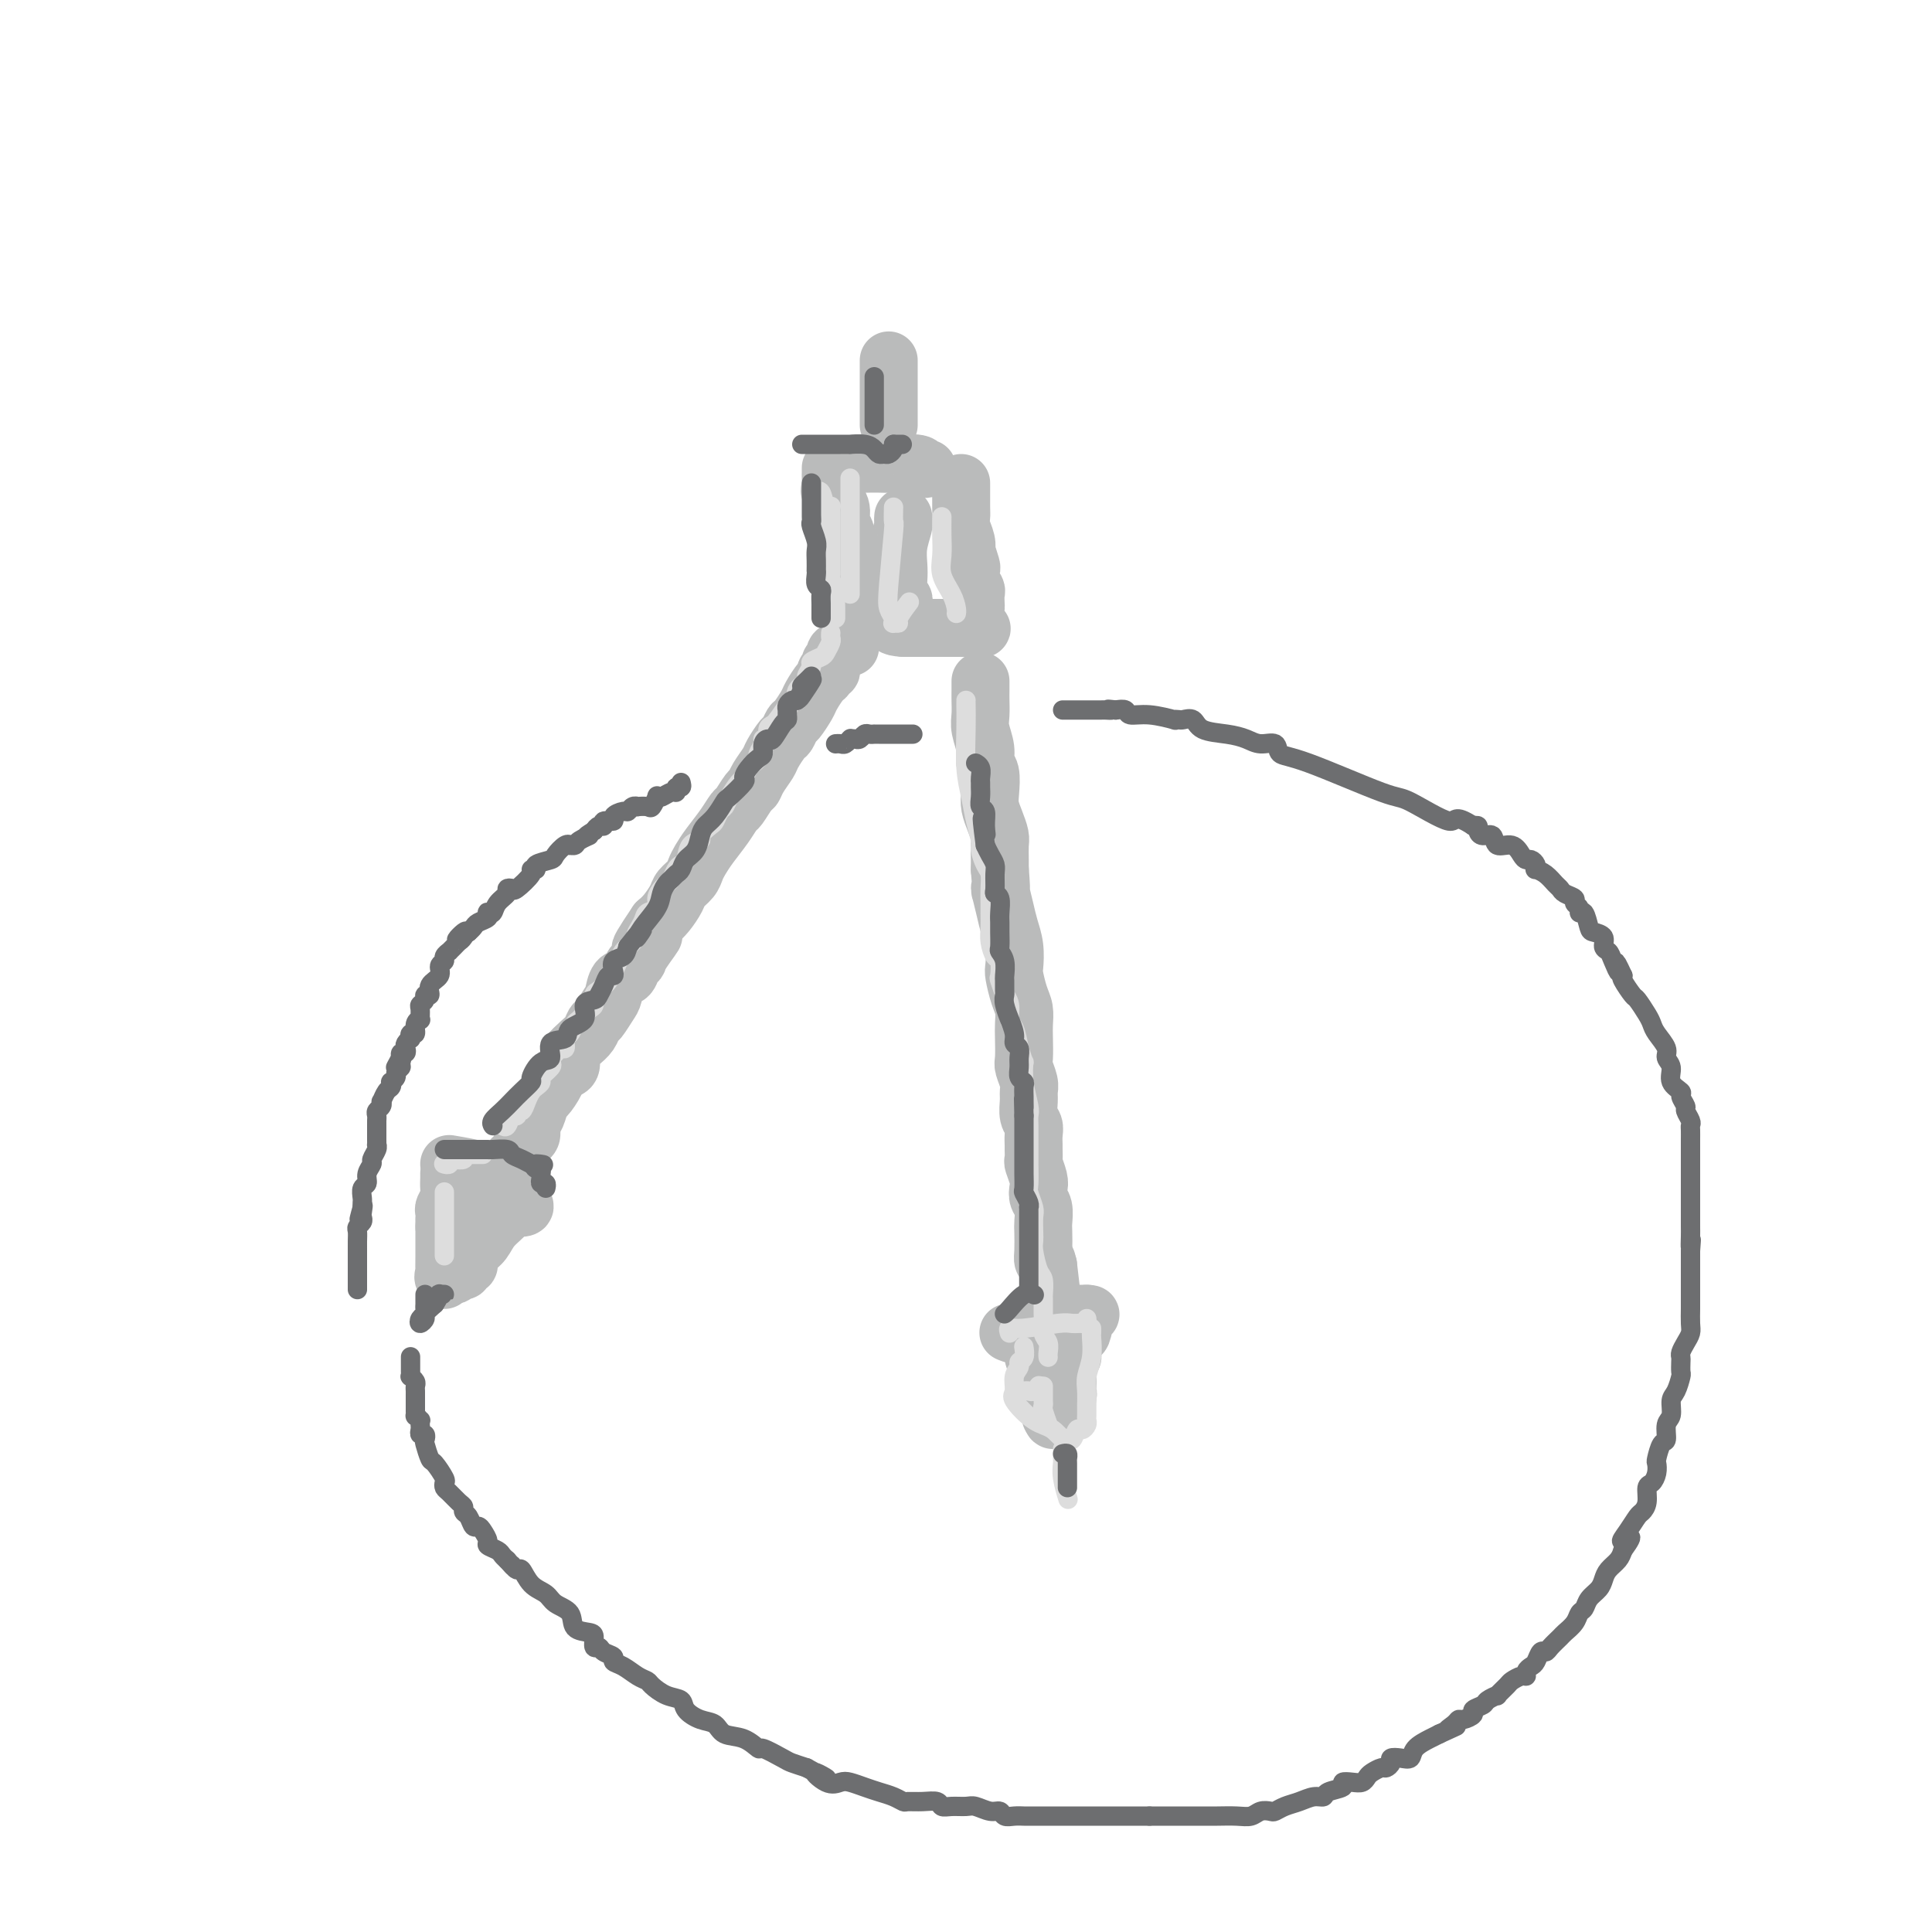 <svg viewBox='0 0 400 400' version='1.1' xmlns='http://www.w3.org/2000/svg' xmlns:xlink='http://www.w3.org/1999/xlink'><g fill='none' stroke='rgb(186,187,187)' stroke-width='12' stroke-linecap='round' stroke-linejoin='round'><path d='M172,97c-0.001,-0.098 -0.002,-0.197 0,0c0.002,0.197 0.008,0.688 0,1c-0.008,0.312 -0.031,0.443 0,1c0.031,0.557 0.117,1.538 0,2c-0.117,0.462 -0.438,0.404 0,1c0.438,0.596 1.634,1.847 2,3c0.366,1.153 -0.098,2.210 0,3c0.098,0.790 0.758,1.315 1,2c0.242,0.685 0.065,1.531 0,2c-0.065,0.469 -0.017,0.560 0,2c0.017,1.440 0.005,4.228 0,6c-0.005,1.772 -0.001,2.526 0,3c0.001,0.474 0.000,0.666 0,1c-0.000,0.334 -0.000,0.810 0,1c0.000,0.190 0.000,0.095 0,0'/><path d='M178,96c0.671,0.002 1.342,0.004 2,0c0.658,-0.004 1.304,-0.015 2,0c0.696,0.015 1.441,0.057 3,0c1.559,-0.057 3.933,-0.211 5,0c1.067,0.211 0.826,0.788 1,1c0.174,0.212 0.764,0.061 1,0c0.236,-0.061 0.118,-0.030 0,0'/><path d='M199,100c-0.001,0.531 -0.001,1.061 0,1c0.001,-0.061 0.004,-0.715 0,0c-0.004,0.715 -0.015,2.799 0,4c0.015,1.201 0.056,1.520 0,2c-0.056,0.480 -0.207,1.120 0,2c0.207,0.880 0.774,2.000 1,3c0.226,1.000 0.112,1.881 0,2c-0.112,0.119 -0.222,-0.525 0,0c0.222,0.525 0.778,2.220 1,3c0.222,0.780 0.112,0.647 0,1c-0.112,0.353 -0.226,1.193 0,2c0.226,0.807 0.792,1.581 1,2c0.208,0.419 0.059,0.484 0,1c-0.059,0.516 -0.028,1.483 0,2c0.028,0.517 0.055,0.583 0,1c-0.055,0.417 -0.190,1.183 0,2c0.190,0.817 0.706,1.683 1,2c0.294,0.317 0.366,0.085 0,0c-0.366,-0.085 -1.170,-0.023 -2,0c-0.830,0.023 -1.686,0.006 -3,0c-1.314,-0.006 -3.084,-0.002 -5,0c-1.916,0.002 -3.976,0.000 -5,0c-1.024,-0.000 -1.012,-0.000 -1,0'/><path d='M187,130c-2.884,-0.190 -2.093,-0.664 -2,-1c0.093,-0.336 -0.511,-0.533 -1,-1c-0.489,-0.467 -0.862,-1.203 -1,-2c-0.138,-0.797 -0.039,-1.656 0,-2c0.039,-0.344 0.020,-0.172 0,0'/><path d='M187,107c-0.030,0.403 -0.060,0.806 0,1c0.060,0.194 0.211,0.178 0,1c-0.211,0.822 -0.785,2.482 -1,4c-0.215,1.518 -0.072,2.894 0,4c0.072,1.106 0.072,1.943 0,3c-0.072,1.057 -0.215,2.335 0,3c0.215,0.665 0.789,0.718 1,1c0.211,0.282 0.060,0.795 0,1c-0.060,0.205 -0.030,0.103 0,0'/><path d='M184,88c0.000,-0.449 0.000,-0.898 0,-1c0.000,-0.102 0.000,0.144 0,0c0.000,-0.144 0.000,-0.677 0,-1c0.000,-0.323 0.000,-0.438 0,-1c0.000,-0.562 0.000,-1.573 0,-2c0.000,-0.427 -0.000,-0.269 0,-1c0.000,-0.731 0.000,-2.351 0,-3c0.000,-0.649 0.000,-0.329 0,-1c0.000,-0.671 0.000,-2.335 0,-3c0.000,-0.665 0.000,-0.333 0,0'/><path d='M176,134c-0.188,-0.089 -0.376,-0.179 -1,0c-0.624,0.179 -1.683,0.626 -2,1c-0.317,0.374 0.107,0.674 0,1c-0.107,0.326 -0.746,0.679 -1,1c-0.254,0.321 -0.122,0.609 0,1c0.122,0.391 0.236,0.885 0,1c-0.236,0.115 -0.822,-0.150 -1,0c-0.178,0.150 0.051,0.717 0,1c-0.051,0.283 -0.381,0.284 -1,1c-0.619,0.716 -1.528,2.146 -2,3c-0.472,0.854 -0.507,1.130 -1,2c-0.493,0.870 -1.446,2.334 -2,3c-0.554,0.666 -0.711,0.534 -1,1c-0.289,0.466 -0.711,1.532 -1,2c-0.289,0.468 -0.445,0.339 -1,1c-0.555,0.661 -1.510,2.111 -2,3c-0.490,0.889 -0.516,1.216 -1,2c-0.484,0.784 -1.424,2.026 -2,3c-0.576,0.974 -0.786,1.681 -1,2c-0.214,0.319 -0.431,0.252 -1,1c-0.569,0.748 -1.490,2.311 -2,3c-0.510,0.689 -0.609,0.502 -1,1c-0.391,0.498 -1.073,1.680 -2,3c-0.927,1.320 -2.098,2.777 -3,4c-0.902,1.223 -1.536,2.214 -2,3c-0.464,0.786 -0.757,1.369 -1,2c-0.243,0.631 -0.435,1.310 -1,2c-0.565,0.690 -1.502,1.391 -2,2c-0.498,0.609 -0.557,1.125 -1,2c-0.443,0.875 -1.269,2.107 -2,3c-0.731,0.893 -1.365,1.446 -2,2'/><path d='M136,191c-6.306,9.346 -2.070,4.210 -1,3c1.070,-1.210 -1.026,1.505 -2,3c-0.974,1.495 -0.824,1.770 -1,2c-0.176,0.230 -0.676,0.416 -1,1c-0.324,0.584 -0.472,1.565 -1,2c-0.528,0.435 -1.437,0.325 -2,1c-0.563,0.675 -0.780,2.134 -1,3c-0.220,0.866 -0.443,1.138 -1,2c-0.557,0.862 -1.449,2.315 -2,3c-0.551,0.685 -0.761,0.602 -1,1c-0.239,0.398 -0.507,1.276 -1,2c-0.493,0.724 -1.211,1.293 -2,2c-0.789,0.707 -1.649,1.553 -2,2c-0.351,0.447 -0.192,0.495 0,1c0.192,0.505 0.416,1.467 0,2c-0.416,0.533 -1.473,0.636 -2,1c-0.527,0.364 -0.523,0.989 -1,2c-0.477,1.011 -1.433,2.407 -2,3c-0.567,0.593 -0.743,0.383 -1,1c-0.257,0.617 -0.594,2.062 -1,3c-0.406,0.938 -0.882,1.368 -1,2c-0.118,0.632 0.122,1.464 0,2c-0.122,0.536 -0.606,0.775 -1,1c-0.394,0.225 -0.698,0.438 -1,1c-0.302,0.562 -0.603,1.475 -1,2c-0.397,0.525 -0.891,0.663 -1,1c-0.109,0.337 0.167,0.874 0,1c-0.167,0.126 -0.776,-0.158 -1,0c-0.224,0.158 -0.064,0.760 0,1c0.064,0.240 0.032,0.120 0,0'/><path d='M203,141c0.002,0.693 0.005,1.385 0,2c-0.005,0.615 -0.016,1.152 0,2c0.016,0.848 0.061,2.007 0,3c-0.061,0.993 -0.226,1.820 0,3c0.226,1.180 0.845,2.714 1,4c0.155,1.286 -0.152,2.325 0,3c0.152,0.675 0.762,0.986 1,2c0.238,1.014 0.102,2.732 0,4c-0.102,1.268 -0.171,2.087 0,3c0.171,0.913 0.582,1.922 1,3c0.418,1.078 0.844,2.227 1,3c0.156,0.773 0.042,1.170 0,2c-0.042,0.830 -0.012,2.094 0,3c0.012,0.906 0.006,1.453 0,2'/><path d='M207,180c0.570,6.748 -0.005,4.120 0,4c0.005,-0.120 0.589,2.270 1,4c0.411,1.730 0.649,2.802 1,4c0.351,1.198 0.816,2.522 1,4c0.184,1.478 0.088,3.109 0,4c-0.088,0.891 -0.167,1.041 0,2c0.167,0.959 0.581,2.726 1,4c0.419,1.274 0.843,2.055 1,3c0.157,0.945 0.046,2.053 0,3c-0.046,0.947 -0.026,1.735 0,3c0.026,1.265 0.060,3.009 0,4c-0.060,0.991 -0.213,1.228 0,2c0.213,0.772 0.793,2.080 1,3c0.207,0.920 0.041,1.454 0,2c-0.041,0.546 0.041,1.106 0,2c-0.041,0.894 -0.207,2.122 0,3c0.207,0.878 0.788,1.405 1,2c0.212,0.595 0.056,1.257 0,2c-0.056,0.743 -0.011,1.568 0,2c0.011,0.432 -0.011,0.472 0,1c0.011,0.528 0.054,1.545 0,2c-0.054,0.455 -0.207,0.347 0,1c0.207,0.653 0.773,2.066 1,3c0.227,0.934 0.113,1.389 0,2c-0.113,0.611 -0.226,1.378 0,2c0.226,0.622 0.792,1.098 1,2c0.208,0.902 0.059,2.231 0,3c-0.059,0.769 -0.026,0.979 0,2c0.026,1.021 0.045,2.852 0,4c-0.045,1.148 -0.156,1.614 0,2c0.156,0.386 0.578,0.693 1,1'/><path d='M217,262c1.556,12.978 0.444,4.422 0,1c-0.444,-3.422 -0.222,-1.711 0,0'/><path d='M216,272c0.778,0.000 1.556,0.000 2,0c0.444,0.000 0.553,0.000 1,0c0.447,0.000 1.230,-0.000 2,0c0.770,0.000 1.526,0.000 2,0c0.474,0.000 0.666,0.000 1,0c0.334,0.000 0.810,0.000 1,0c0.190,0.000 0.095,0.000 0,0'/><path d='M225,272c1.441,0.049 0.545,0.170 0,1c-0.545,0.830 -0.738,2.368 -1,3c-0.262,0.632 -0.592,0.358 -1,1c-0.408,0.642 -0.894,2.201 -1,3c-0.106,0.799 0.168,0.839 0,1c-0.168,0.161 -0.777,0.442 -1,1c-0.223,0.558 -0.060,1.392 0,2c0.060,0.608 0.017,0.990 0,1c-0.017,0.010 -0.009,-0.352 0,0c0.009,0.352 0.017,1.417 0,2c-0.017,0.583 -0.061,0.685 0,1c0.061,0.315 0.228,0.843 0,1c-0.228,0.157 -0.849,-0.059 -1,0c-0.151,0.059 0.170,0.391 0,1c-0.170,0.609 -0.830,1.495 -1,2c-0.170,0.505 0.150,0.630 0,1c-0.150,0.370 -0.771,0.984 -1,1c-0.229,0.016 -0.065,-0.567 0,-1c0.065,-0.433 0.033,-0.717 0,-1'/><path d='M218,292c-1.018,2.899 -0.062,0.147 0,-1c0.062,-1.147 -0.768,-0.687 -1,-1c-0.232,-0.313 0.135,-1.397 0,-2c-0.135,-0.603 -0.771,-0.725 -1,-1c-0.229,-0.275 -0.051,-0.703 0,-1c0.051,-0.297 -0.024,-0.463 0,-1c0.024,-0.537 0.147,-1.444 0,-2c-0.147,-0.556 -0.565,-0.761 -1,-1c-0.435,-0.239 -0.887,-0.513 -1,-1c-0.113,-0.487 0.113,-1.189 0,-2c-0.113,-0.811 -0.566,-1.733 -1,-2c-0.434,-0.267 -0.847,0.120 -1,0c-0.153,-0.120 -0.044,-0.749 0,-1c0.044,-0.251 0.022,-0.126 0,0'/><path d='M212,276c-1.036,-2.476 -0.625,-0.667 -1,0c-0.375,0.667 -1.536,0.190 -2,0c-0.464,-0.190 -0.232,-0.095 0,0'/><path d='M93,241c2.981,0.499 5.962,0.998 8,2c2.038,1.002 3.135,2.506 4,3c0.865,0.494 1.500,-0.022 2,0c0.500,0.022 0.865,0.583 1,1c0.135,0.417 0.038,0.691 0,1c-0.038,0.309 -0.019,0.655 0,1'/><path d='M108,249c1.886,1.441 -0.899,1.043 -2,1c-1.101,-0.043 -0.520,0.268 -1,1c-0.480,0.732 -2.023,1.885 -3,3c-0.977,1.115 -1.390,2.193 -2,3c-0.610,0.807 -1.417,1.344 -2,2c-0.583,0.656 -0.944,1.430 -1,2c-0.056,0.570 0.191,0.936 0,1c-0.191,0.064 -0.820,-0.175 -1,0c-0.180,0.175 0.088,0.764 0,1c-0.088,0.236 -0.531,0.120 -1,0c-0.469,-0.120 -0.963,-0.243 -1,0c-0.037,0.243 0.382,0.851 0,1c-0.382,0.149 -1.567,-0.162 -2,0c-0.433,0.162 -0.116,0.797 0,1c0.116,0.203 0.031,-0.026 0,-1c-0.031,-0.974 -0.008,-2.694 0,-4c0.008,-1.306 0.002,-2.198 0,-3c-0.002,-0.802 -0.001,-1.515 0,-2c0.001,-0.485 0.000,-0.743 0,-1'/><path d='M92,254c-0.004,-2.103 -0.015,-1.862 0,-2c0.015,-0.138 0.057,-0.656 0,-1c-0.057,-0.344 -0.211,-0.512 0,-1c0.211,-0.488 0.789,-1.294 1,-2c0.211,-0.706 0.057,-1.313 0,-2c-0.057,-0.687 -0.015,-1.454 0,-2c0.015,-0.546 0.004,-0.870 0,-1c-0.004,-0.130 -0.002,-0.065 0,0'/></g>
<g fill='none' stroke='rgb(221,221,221)' stroke-width='4' stroke-linecap='round' stroke-linejoin='round'><path d='M92,260c0.000,-0.470 0.000,-0.940 0,-1c0.000,-0.060 0.000,0.288 0,0c0.000,-0.288 0.000,-1.214 0,-2c0.000,-0.786 0.000,-1.433 0,-2c0.000,-0.567 0.000,-1.052 0,-2c0.000,-0.948 -0.000,-2.357 0,-3c0.000,-0.643 0.000,-0.519 0,-1c0.000,-0.481 0.000,-1.566 0,-2c0.000,-0.434 0.000,-0.217 0,0'/><path d='M92,241c-0.117,-0.030 -0.234,-0.060 0,0c0.234,0.060 0.818,0.208 1,0c0.182,-0.208 -0.039,-0.774 0,-1c0.039,-0.226 0.339,-0.113 1,0c0.661,0.113 1.682,0.226 2,0c0.318,-0.226 -0.069,-0.793 0,-1c0.069,-0.207 0.593,-0.056 1,0c0.407,0.056 0.697,0.015 1,0c0.303,-0.015 0.620,-0.004 1,0c0.380,0.004 0.823,0.001 1,0c0.177,-0.001 0.089,-0.001 0,0'/><path d='M104,233c0.341,0.236 0.683,0.471 1,0c0.317,-0.471 0.610,-1.649 1,-2c0.390,-0.351 0.878,0.123 1,0c0.122,-0.123 -0.122,-0.845 0,-1c0.122,-0.155 0.611,0.256 1,0c0.389,-0.256 0.676,-1.181 1,-2c0.324,-0.819 0.683,-1.533 1,-2c0.317,-0.467 0.593,-0.688 1,-1c0.407,-0.312 0.945,-0.713 1,-1c0.055,-0.287 -0.375,-0.458 0,-1c0.375,-0.542 1.553,-1.456 2,-2c0.447,-0.544 0.162,-0.718 0,-1c-0.162,-0.282 -0.202,-0.671 0,-1c0.202,-0.329 0.645,-0.598 1,-1c0.355,-0.402 0.620,-0.938 1,-1c0.380,-0.062 0.874,0.349 1,0c0.126,-0.349 -0.118,-1.460 0,-2c0.118,-0.540 0.596,-0.511 1,-1c0.404,-0.489 0.735,-1.497 1,-2c0.265,-0.503 0.465,-0.501 1,-1c0.535,-0.499 1.405,-1.499 2,-2c0.595,-0.501 0.915,-0.501 1,-1c0.085,-0.499 -0.065,-1.495 0,-2c0.065,-0.505 0.346,-0.519 1,-1c0.654,-0.481 1.681,-1.428 2,-2c0.319,-0.572 -0.069,-0.769 0,-1c0.069,-0.231 0.596,-0.496 1,-1c0.404,-0.504 0.686,-1.249 1,-2c0.314,-0.751 0.662,-1.510 1,-2c0.338,-0.490 0.668,-0.711 1,-1c0.332,-0.289 0.666,-0.644 1,-1'/><path d='M131,195c4.350,-6.240 1.725,-2.841 1,-2c-0.725,0.841 0.450,-0.878 1,-2c0.550,-1.122 0.476,-1.649 1,-2c0.524,-0.351 1.646,-0.527 2,-1c0.354,-0.473 -0.060,-1.244 0,-2c0.060,-0.756 0.593,-1.499 1,-2c0.407,-0.501 0.687,-0.762 1,-1c0.313,-0.238 0.660,-0.452 1,-1c0.340,-0.548 0.674,-1.428 1,-2c0.326,-0.572 0.646,-0.835 1,-1c0.354,-0.165 0.743,-0.233 1,-1c0.257,-0.767 0.384,-2.232 1,-3c0.616,-0.768 1.723,-0.840 2,-1c0.277,-0.160 -0.276,-0.410 0,-1c0.276,-0.590 1.382,-1.522 2,-2c0.618,-0.478 0.747,-0.503 1,-1c0.253,-0.497 0.631,-1.466 1,-2c0.369,-0.534 0.729,-0.633 1,-1c0.271,-0.367 0.454,-1.001 1,-2c0.546,-0.999 1.457,-2.362 2,-3c0.543,-0.638 0.719,-0.551 1,-1c0.281,-0.449 0.668,-1.433 1,-2c0.332,-0.567 0.610,-0.716 1,-1c0.390,-0.284 0.893,-0.701 1,-1c0.107,-0.299 -0.182,-0.479 0,-1c0.182,-0.521 0.836,-1.382 1,-2c0.164,-0.618 -0.163,-0.991 0,-1c0.163,-0.009 0.817,0.348 1,0c0.183,-0.348 -0.105,-1.401 0,-2c0.105,-0.599 0.601,-0.742 1,-1c0.399,-0.258 0.699,-0.629 1,-1'/><path d='M161,149c4.818,-7.029 1.863,-1.602 1,0c-0.863,1.602 0.365,-0.621 1,-2c0.635,-1.379 0.677,-1.912 1,-2c0.323,-0.088 0.928,0.271 1,0c0.072,-0.271 -0.389,-1.172 0,-2c0.389,-0.828 1.628,-1.584 2,-2c0.372,-0.416 -0.122,-0.492 0,-1c0.122,-0.508 0.859,-1.449 1,-2c0.141,-0.551 -0.316,-0.711 0,-1c0.316,-0.289 1.405,-0.708 2,-1c0.595,-0.292 0.695,-0.457 1,-1c0.305,-0.543 0.814,-1.465 1,-2c0.186,-0.535 0.050,-0.682 0,-1c-0.050,-0.318 -0.014,-0.805 0,-1c0.014,-0.195 0.007,-0.097 0,0'/><path d='M173,128c-0.002,-0.396 -0.004,-0.792 0,-1c0.004,-0.208 0.015,-0.227 0,-1c-0.015,-0.773 -0.057,-2.300 0,-3c0.057,-0.700 0.211,-0.572 0,-1c-0.211,-0.428 -0.789,-1.412 -1,-2c-0.211,-0.588 -0.057,-0.780 0,-1c0.057,-0.220 0.015,-0.467 0,-1c-0.015,-0.533 -0.004,-1.351 0,-2c0.004,-0.649 0.001,-1.129 0,-2c-0.001,-0.871 -0.001,-2.132 0,-3c0.001,-0.868 0.001,-1.344 0,-2c-0.001,-0.656 -0.003,-1.493 0,-2c0.003,-0.507 0.012,-0.683 0,-1c-0.012,-0.317 -0.045,-0.775 0,-1c0.045,-0.225 0.170,-0.218 0,0c-0.170,0.218 -0.633,0.646 -1,0c-0.367,-0.646 -0.637,-2.366 -1,-3c-0.363,-0.634 -0.818,-0.181 -1,0c-0.182,0.181 -0.091,0.091 0,0'/><path d='M176,99c0.000,0.334 0.000,0.669 0,1c0.000,0.331 0.000,0.659 0,1c0.000,0.341 0.000,0.696 0,1c0.000,0.304 0.000,0.556 0,1c0.000,0.444 0.000,1.078 0,2c0.000,0.922 0.000,2.131 0,4c0.000,1.869 0.000,4.399 0,6c0.000,1.601 -0.000,2.275 0,3c0.000,0.725 0.000,1.501 0,2c0.000,0.499 0.000,0.721 0,1c0.000,0.279 0.000,0.613 0,1c0.000,0.387 0.000,0.825 0,1c0.000,0.175 0.000,0.088 0,0'/><path d='M185,105c-0.028,1.338 -0.056,2.677 0,3c0.056,0.323 0.197,-0.369 0,2c-0.197,2.369 -0.734,7.797 -1,11c-0.266,3.203 -0.263,4.179 0,5c0.263,0.821 0.787,1.487 1,2c0.213,0.513 0.117,0.872 0,1c-0.117,0.128 -0.255,0.023 0,0c0.255,-0.023 0.903,0.035 1,0c0.097,-0.035 -0.359,-0.163 0,-1c0.359,-0.837 1.531,-2.382 2,-3c0.469,-0.618 0.234,-0.309 0,0'/><path d='M195,107c-0.014,1.332 -0.028,2.665 0,4c0.028,1.335 0.099,2.673 0,4c-0.099,1.327 -0.366,2.643 0,4c0.366,1.357 1.366,2.756 2,4c0.634,1.244 0.902,2.333 1,3c0.098,0.667 0.026,0.910 0,1c-0.026,0.090 -0.008,0.026 0,0c0.008,-0.026 0.004,-0.013 0,0'/><path d='M200,145c-0.007,0.059 -0.013,0.118 0,1c0.013,0.882 0.046,2.586 0,5c-0.046,2.414 -0.171,5.538 0,8c0.171,2.462 0.637,4.263 1,6c0.363,1.737 0.623,3.409 1,5c0.377,1.591 0.872,3.100 1,4c0.128,0.900 -0.109,1.190 0,2c0.109,0.810 0.565,2.142 1,3c0.435,0.858 0.849,1.244 1,2c0.151,0.756 0.040,1.881 0,3c-0.040,1.119 -0.008,2.230 0,3c0.008,0.770 -0.008,1.198 0,2c0.008,0.802 0.041,1.977 0,3c-0.041,1.023 -0.156,1.893 0,3c0.156,1.107 0.582,2.452 1,3c0.418,0.548 0.829,0.299 1,1c0.171,0.701 0.102,2.350 0,3c-0.102,0.650 -0.238,0.300 0,1c0.238,0.700 0.851,2.451 1,3c0.149,0.549 -0.167,-0.104 0,0c0.167,0.104 0.818,0.966 1,2c0.182,1.034 -0.105,2.240 0,3c0.105,0.760 0.601,1.074 1,2c0.399,0.926 0.699,2.463 1,4'/><path d='M211,217c1.171,3.914 1.098,2.700 1,3c-0.098,0.300 -0.223,2.113 0,4c0.223,1.887 0.792,3.847 1,5c0.208,1.153 0.056,1.500 0,2c-0.056,0.500 -0.015,1.153 0,2c0.015,0.847 0.003,1.888 0,3c-0.003,1.112 0.003,2.294 0,3c-0.003,0.706 -0.015,0.937 0,2c0.015,1.063 0.056,2.960 0,4c-0.056,1.040 -0.211,1.224 0,2c0.211,0.776 0.788,2.145 1,3c0.212,0.855 0.060,1.196 0,2c-0.060,0.804 -0.026,2.073 0,3c0.026,0.927 0.046,1.513 0,2c-0.046,0.487 -0.156,0.874 0,2c0.156,1.126 0.578,2.992 1,4c0.422,1.008 0.846,1.157 1,2c0.154,0.843 0.040,2.379 0,3c-0.040,0.621 -0.007,0.326 0,1c0.007,0.674 -0.012,2.317 0,3c0.012,0.683 0.056,0.407 0,1c-0.056,0.593 -0.211,2.054 0,3c0.211,0.946 0.789,1.378 1,2c0.211,0.622 0.057,1.435 0,2c-0.057,0.565 -0.015,0.883 0,1c0.015,0.117 0.004,0.033 0,0c-0.004,-0.033 -0.002,-0.017 0,0'/><path d='M209,276c-0.148,-0.453 -0.296,-0.906 0,-1c0.296,-0.094 1.036,0.172 3,0c1.964,-0.172 5.153,-0.782 7,-1c1.847,-0.218 2.351,-0.045 3,0c0.649,0.045 1.442,-0.040 2,0c0.558,0.040 0.881,0.203 1,0c0.119,-0.203 0.034,-0.772 0,-1c-0.034,-0.228 -0.017,-0.114 0,0'/><path d='M226,275c0.008,0.403 0.016,0.807 0,1c-0.016,0.193 -0.057,0.177 0,1c0.057,0.823 0.211,2.486 0,4c-0.211,1.514 -0.789,2.878 -1,4c-0.211,1.122 -0.056,2.002 0,3c0.056,0.998 0.012,2.114 0,3c-0.012,0.886 0.008,1.542 0,2c-0.008,0.458 -0.043,0.719 0,1c0.043,0.281 0.166,0.583 0,1c-0.166,0.417 -0.619,0.949 -1,1c-0.381,0.051 -0.690,-0.378 -1,0c-0.310,0.378 -0.622,1.563 -1,2c-0.378,0.437 -0.822,0.125 -1,0c-0.178,-0.125 -0.089,-0.062 0,0'/><path d='M221,298c-1.121,0.228 -1.923,-1.202 -3,-2c-1.077,-0.798 -2.428,-0.963 -4,-2c-1.572,-1.037 -3.364,-2.947 -4,-4c-0.636,-1.053 -0.114,-1.251 0,-2c0.114,-0.749 -0.180,-2.051 0,-3c0.180,-0.949 0.833,-1.547 1,-2c0.167,-0.453 -0.151,-0.761 0,-1c0.151,-0.239 0.771,-0.411 1,-1c0.229,-0.589 0.065,-1.597 0,-2c-0.065,-0.403 -0.033,-0.202 0,0'/><path d='M212,288c0.339,-0.030 0.679,-0.060 1,0c0.321,0.060 0.625,0.208 1,0c0.375,-0.208 0.821,-0.774 1,-1c0.179,-0.226 0.089,-0.113 0,0'/><path d='M216,287c-0.001,0.332 -0.001,0.664 0,1c0.001,0.336 0.004,0.675 0,1c-0.004,0.325 -0.015,0.634 0,1c0.015,0.366 0.056,0.789 0,1c-0.056,0.211 -0.207,0.211 0,1c0.207,0.789 0.774,2.368 1,3c0.226,0.632 0.113,0.316 0,0'/><path d='M220,300c-0.008,0.791 -0.016,1.582 0,2c0.016,0.418 0.056,0.463 0,1c-0.056,0.537 -0.207,1.568 0,3c0.207,1.432 0.774,3.266 1,4c0.226,0.734 0.113,0.367 0,0'/></g>
<g fill='none' stroke='rgb(109,110,112)' stroke-width='4' stroke-linecap='round' stroke-linejoin='round'><path d='M220,301c0.423,-0.106 0.845,-0.211 1,0c0.155,0.211 0.041,0.740 0,1c-0.041,0.260 -0.011,0.252 0,1c0.011,0.748 0.003,2.252 0,3c-0.003,0.748 -0.001,0.740 0,1c0.001,0.260 0.000,0.789 0,1c-0.000,0.211 -0.000,0.106 0,0'/><path d='M208,272c-0.038,0.022 -0.077,0.045 0,0c0.077,-0.045 0.268,-0.156 1,-1c0.732,-0.844 2.005,-2.419 3,-3c0.995,-0.581 1.713,-0.166 2,0c0.287,0.166 0.144,0.083 0,0'/><path d='M213,267c0.000,-0.203 0.000,-0.407 0,-1c-0.000,-0.593 -0.000,-1.576 0,-2c0.000,-0.424 0.000,-0.290 0,-1c-0.000,-0.710 -0.000,-2.264 0,-3c0.000,-0.736 0.000,-0.653 0,-1c-0.000,-0.347 -0.000,-1.125 0,-2c0.000,-0.875 0.000,-1.846 0,-2c-0.000,-0.154 -0.000,0.509 0,0c0.000,-0.509 0.001,-2.191 0,-3c-0.001,-0.809 -0.004,-0.746 0,-1c0.004,-0.254 0.015,-0.826 0,-1c-0.015,-0.174 -0.057,0.049 0,0c0.057,-0.049 0.211,-0.370 0,-1c-0.211,-0.630 -0.789,-1.568 -1,-2c-0.211,-0.432 -0.057,-0.357 0,-1c0.057,-0.643 0.015,-2.005 0,-3c-0.015,-0.995 -0.004,-1.624 0,-2c0.004,-0.376 0.001,-0.500 0,-1c-0.001,-0.500 -0.000,-1.377 0,-2c0.000,-0.623 0.000,-0.993 0,-1c-0.000,-0.007 -0.000,0.349 0,0c0.000,-0.349 0.000,-1.403 0,-2c-0.000,-0.597 -0.000,-0.737 0,-1c0.000,-0.263 0.000,-0.648 0,-1c-0.000,-0.352 -0.000,-0.672 0,-1c0.000,-0.328 0.000,-0.664 0,-1'/><path d='M212,231c-0.154,-5.970 -0.040,-2.895 0,-2c0.040,0.895 0.007,-0.389 0,-1c-0.007,-0.611 0.012,-0.548 0,-1c-0.012,-0.452 -0.056,-1.419 0,-2c0.056,-0.581 0.212,-0.775 0,-1c-0.212,-0.225 -0.793,-0.480 -1,-1c-0.207,-0.520 -0.040,-1.307 0,-2c0.040,-0.693 -0.046,-1.294 0,-2c0.046,-0.706 0.224,-1.517 0,-2c-0.224,-0.483 -0.848,-0.636 -1,-1c-0.152,-0.364 0.170,-0.938 0,-2c-0.170,-1.062 -0.830,-2.612 -1,-3c-0.170,-0.388 0.151,0.386 0,0c-0.151,-0.386 -0.773,-1.933 -1,-3c-0.227,-1.067 -0.060,-1.654 0,-2c0.060,-0.346 0.012,-0.450 0,-1c-0.012,-0.550 0.011,-1.546 0,-2c-0.011,-0.454 -0.055,-0.366 0,-1c0.055,-0.634 0.211,-1.990 0,-3c-0.211,-1.010 -0.789,-1.673 -1,-2c-0.211,-0.327 -0.056,-0.319 0,-1c0.056,-0.681 0.011,-2.053 0,-3c-0.011,-0.947 0.011,-1.470 0,-2c-0.011,-0.530 -0.056,-1.066 0,-2c0.056,-0.934 0.212,-2.267 0,-3c-0.212,-0.733 -0.792,-0.868 -1,-1c-0.208,-0.132 -0.045,-0.262 0,-1c0.045,-0.738 -0.029,-2.084 0,-3c0.029,-0.916 0.162,-1.400 0,-2c-0.162,-0.600 -0.618,-1.314 -1,-2c-0.382,-0.686 -0.691,-1.343 -1,-2'/><path d='M204,175c-1.233,-9.328 -0.316,-4.649 0,-3c0.316,1.649 0.032,0.267 0,-1c-0.032,-1.267 0.188,-2.420 0,-3c-0.188,-0.580 -0.783,-0.588 -1,-1c-0.217,-0.412 -0.057,-1.227 0,-2c0.057,-0.773 0.012,-1.503 0,-2c-0.012,-0.497 0.011,-0.760 0,-1c-0.011,-0.240 -0.054,-0.456 0,-1c0.054,-0.544 0.207,-1.416 0,-2c-0.207,-0.584 -0.773,-0.881 -1,-1c-0.227,-0.119 -0.113,-0.059 0,0'/><path d='M102,233c0.048,0.066 0.095,0.131 0,0c-0.095,-0.131 -0.333,-0.459 0,-1c0.333,-0.541 1.237,-1.294 2,-2c0.763,-0.706 1.387,-1.363 2,-2c0.613,-0.637 1.216,-1.254 2,-2c0.784,-0.746 1.748,-1.622 2,-2c0.252,-0.378 -0.209,-0.257 0,-1c0.209,-0.743 1.086,-2.349 2,-3c0.914,-0.651 1.864,-0.347 2,-1c0.136,-0.653 -0.544,-2.262 0,-3c0.544,-0.738 2.310,-0.603 3,-1c0.690,-0.397 0.303,-1.324 1,-2c0.697,-0.676 2.477,-1.101 3,-2c0.523,-0.899 -0.211,-2.273 0,-3c0.211,-0.727 1.367,-0.807 2,-1c0.633,-0.193 0.745,-0.498 1,-1c0.255,-0.502 0.655,-1.199 1,-2c0.345,-0.801 0.635,-1.705 1,-2c0.365,-0.295 0.805,0.020 1,0c0.195,-0.020 0.145,-0.377 0,-1c-0.145,-0.623 -0.385,-1.514 0,-2c0.385,-0.486 1.396,-0.567 2,-1c0.604,-0.433 0.802,-1.216 1,-2'/><path d='M130,196c4.769,-6.110 2.692,-2.884 2,-2c-0.692,0.884 -0.000,-0.575 1,-2c1.000,-1.425 2.309,-2.816 3,-4c0.691,-1.184 0.763,-2.162 1,-3c0.237,-0.838 0.640,-1.537 1,-2c0.360,-0.463 0.678,-0.689 1,-1c0.322,-0.311 0.650,-0.706 1,-1c0.350,-0.294 0.723,-0.488 1,-1c0.277,-0.512 0.458,-1.343 1,-2c0.542,-0.657 1.445,-1.140 2,-2c0.555,-0.860 0.762,-2.098 1,-3c0.238,-0.902 0.506,-1.468 1,-2c0.494,-0.532 1.214,-1.031 2,-2c0.786,-0.969 1.638,-2.409 2,-3c0.362,-0.591 0.233,-0.333 1,-1c0.767,-0.667 2.430,-2.258 3,-3c0.570,-0.742 0.047,-0.636 0,-1c-0.047,-0.364 0.383,-1.198 1,-2c0.617,-0.802 1.421,-1.571 2,-2c0.579,-0.429 0.932,-0.518 1,-1c0.068,-0.482 -0.150,-1.358 0,-2c0.150,-0.642 0.667,-1.051 1,-1c0.333,0.051 0.482,0.561 1,0c0.518,-0.561 1.406,-2.191 2,-3c0.594,-0.809 0.894,-0.795 1,-1c0.106,-0.205 0.018,-0.629 0,-1c-0.018,-0.371 0.034,-0.688 0,-1c-0.034,-0.312 -0.153,-0.620 0,-1c0.153,-0.380 0.580,-0.833 1,-1c0.420,-0.167 0.834,-0.048 1,0c0.166,0.048 0.083,0.024 0,0'/><path d='M165,145c5.638,-8.069 2.232,-2.740 1,-1c-1.232,1.740 -0.292,-0.108 0,-1c0.292,-0.892 -0.066,-0.827 0,-1c0.066,-0.173 0.556,-0.585 1,-1c0.444,-0.415 0.841,-0.833 1,-1c0.159,-0.167 0.079,-0.084 0,0'/><path d='M170,128c-0.000,-0.449 -0.000,-0.897 0,-1c0.000,-0.103 0.001,0.141 0,0c-0.001,-0.141 -0.004,-0.667 0,-1c0.004,-0.333 0.015,-0.474 0,-1c-0.015,-0.526 -0.057,-1.437 0,-2c0.057,-0.563 0.211,-0.776 0,-1c-0.211,-0.224 -0.789,-0.458 -1,-1c-0.211,-0.542 -0.057,-1.391 0,-2c0.057,-0.609 0.016,-0.977 0,-1c-0.016,-0.023 -0.008,0.299 0,0c0.008,-0.299 0.016,-1.218 0,-2c-0.016,-0.782 -0.057,-1.427 0,-2c0.057,-0.573 0.211,-1.074 0,-2c-0.211,-0.926 -0.789,-2.275 -1,-3c-0.211,-0.725 -0.057,-0.824 0,-1c0.057,-0.176 0.015,-0.428 0,-1c-0.015,-0.572 -0.004,-1.464 0,-2c0.004,-0.536 0.001,-0.717 0,-1c-0.001,-0.283 -0.000,-0.668 0,-1c0.000,-0.332 0.000,-0.611 0,-1c-0.000,-0.389 -0.000,-0.888 0,-1c0.000,-0.112 0.000,0.162 0,0c-0.000,-0.162 -0.000,-0.761 0,-1c0.000,-0.239 0.000,-0.120 0,0'/><path d='M166,92c0.392,0.000 0.784,0.000 1,0c0.216,-0.000 0.257,-0.000 1,0c0.743,0.000 2.186,0.000 3,0c0.814,-0.000 0.997,-0.000 1,0c0.003,0.000 -0.173,0.000 0,0c0.173,-0.000 0.697,-0.001 1,0c0.303,0.001 0.385,0.003 1,0c0.615,-0.003 1.761,-0.011 2,0c0.239,0.011 -0.430,0.041 0,0c0.430,-0.041 1.960,-0.154 3,0c1.040,0.154 1.589,0.574 2,1c0.411,0.426 0.685,0.857 1,1c0.315,0.143 0.672,-0.003 1,0c0.328,0.003 0.627,0.155 1,0c0.373,-0.155 0.821,-0.616 1,-1c0.179,-0.384 0.090,-0.692 0,-1'/><path d='M185,92c3.167,0.000 1.583,0.000 0,0'/><path d='M181,88c0.000,-0.364 0.000,-0.727 0,-1c0.000,-0.273 0.000,-0.454 0,-1c0.000,-0.546 0.000,-1.455 0,-2c-0.000,-0.545 0.000,-0.724 0,-1c0.000,-0.276 0.000,-0.647 0,-1c0.000,-0.353 0.000,-0.687 0,-1c0.000,-0.313 0.000,-0.606 0,-1c0.000,-0.394 -0.000,-0.889 0,-1c0.000,-0.111 0.000,0.162 0,0c0.000,-0.162 -0.000,-0.761 0,-1c0.000,-0.239 0.000,-0.120 0,0'/><path d='M88,268c-0.002,0.333 -0.004,0.666 0,1c0.004,0.334 0.014,0.668 0,1c-0.014,0.332 -0.052,0.660 0,1c0.052,0.340 0.195,0.691 0,1c-0.195,0.309 -0.726,0.574 -1,1c-0.274,0.426 -0.290,1.011 0,1c0.290,-0.011 0.886,-0.618 1,-1c0.114,-0.382 -0.253,-0.538 0,-1c0.253,-0.462 1.127,-1.231 2,-2'/><path d='M90,270c0.711,-1.072 0.989,-1.751 1,-2c0.011,-0.249 -0.244,-0.067 0,0c0.244,0.067 0.989,0.018 1,0c0.011,-0.018 -0.711,-0.005 -1,0c-0.289,0.005 -0.144,0.003 0,0'/><path d='M85,281c0.000,-0.089 0.000,-0.177 0,0c-0.000,0.177 -0.001,0.621 0,1c0.001,0.379 0.004,0.693 0,1c-0.004,0.307 -0.015,0.607 0,1c0.015,0.393 0.057,0.879 0,1c-0.057,0.121 -0.211,-0.122 0,0c0.211,0.122 0.789,0.609 1,1c0.211,0.391 0.057,0.685 0,1c-0.057,0.315 -0.015,0.651 0,1c0.015,0.349 0.004,0.709 0,1c-0.004,0.291 -0.001,0.512 0,1c0.001,0.488 0.001,1.244 0,2'/><path d='M86,292c0.094,1.864 -0.171,1.024 0,1c0.171,-0.024 0.777,0.768 1,1c0.223,0.232 0.064,-0.097 0,0c-0.064,0.097 -0.031,0.618 0,1c0.031,0.382 0.060,0.625 0,1c-0.060,0.375 -0.209,0.882 0,1c0.209,0.118 0.776,-0.153 1,0c0.224,0.153 0.106,0.731 0,1c-0.106,0.269 -0.200,0.229 0,1c0.200,0.771 0.694,2.353 1,3c0.306,0.647 0.424,0.357 1,1c0.576,0.643 1.611,2.217 2,3c0.389,0.783 0.133,0.773 0,1c-0.133,0.227 -0.141,0.691 0,1c0.141,0.309 0.433,0.463 1,1c0.567,0.537 1.409,1.458 2,2c0.591,0.542 0.932,0.705 1,1c0.068,0.295 -0.137,0.722 0,1c0.137,0.278 0.615,0.407 1,1c0.385,0.593 0.676,1.650 1,2c0.324,0.350 0.682,-0.008 1,0c0.318,0.008 0.596,0.383 1,1c0.404,0.617 0.934,1.475 1,2c0.066,0.525 -0.333,0.718 0,1c0.333,0.282 1.397,0.653 2,1c0.603,0.347 0.744,0.671 1,1c0.256,0.329 0.628,0.665 1,1'/><path d='M105,323c2.033,2.320 1.115,1.121 1,1c-0.115,-0.121 0.573,0.835 1,1c0.427,0.165 0.595,-0.463 1,0c0.405,0.463 1.048,2.015 2,3c0.952,0.985 2.213,1.402 3,2c0.787,0.598 1.101,1.377 2,2c0.899,0.623 2.384,1.089 3,2c0.616,0.911 0.365,2.268 1,3c0.635,0.732 2.158,0.840 3,1c0.842,0.160 1.004,0.371 1,1c-0.004,0.629 -0.174,1.674 0,2c0.174,0.326 0.693,-0.068 1,0c0.307,0.068 0.403,0.599 1,1c0.597,0.401 1.694,0.671 2,1c0.306,0.329 -0.179,0.717 0,1c0.179,0.283 1.023,0.461 2,1c0.977,0.539 2.087,1.439 3,2c0.913,0.561 1.630,0.783 2,1c0.370,0.217 0.395,0.429 1,1c0.605,0.571 1.790,1.500 3,2c1.210,0.500 2.444,0.572 3,1c0.556,0.428 0.434,1.213 1,2c0.566,0.787 1.819,1.578 3,2c1.181,0.422 2.288,0.475 3,1c0.712,0.525 1.027,1.520 2,2c0.973,0.480 2.602,0.443 4,1c1.398,0.557 2.565,1.707 3,2c0.435,0.293 0.137,-0.272 1,0c0.863,0.272 2.886,1.381 4,2c1.114,0.619 1.318,0.748 2,1c0.682,0.252 1.841,0.626 3,1'/><path d='M167,366c7.181,3.974 3.134,1.407 2,1c-1.134,-0.407 0.643,1.344 2,2c1.357,0.656 2.292,0.217 3,0c0.708,-0.217 1.188,-0.212 2,0c0.812,0.212 1.956,0.631 3,1c1.044,0.369 1.987,0.688 3,1c1.013,0.312 2.096,0.619 3,1c0.904,0.381 1.628,0.838 2,1c0.372,0.162 0.392,0.029 1,0c0.608,-0.029 1.805,0.045 3,0c1.195,-0.045 2.388,-0.209 3,0c0.612,0.209 0.643,0.792 1,1c0.357,0.208 1.041,0.041 2,0c0.959,-0.041 2.193,0.045 3,0c0.807,-0.045 1.189,-0.222 2,0c0.811,0.222 2.053,0.844 3,1c0.947,0.156 1.600,-0.154 2,0c0.400,0.154 0.547,0.773 1,1c0.453,0.227 1.214,0.061 2,0c0.786,-0.061 1.599,-0.016 2,0c0.401,0.016 0.390,0.004 1,0c0.610,-0.004 1.840,-0.001 3,0c1.160,0.001 2.250,0.000 3,0c0.750,-0.000 1.158,-0.000 2,0c0.842,0.000 2.116,0.000 3,0c0.884,-0.000 1.377,-0.000 2,0c0.623,0.000 1.377,0.000 2,0c0.623,-0.000 1.115,-0.000 2,0c0.885,0.000 2.161,0.000 3,0c0.839,-0.000 1.240,-0.000 2,0c0.760,0.000 1.880,0.000 3,0'/><path d='M238,376c5.237,0.000 3.331,0.000 3,0c-0.331,-0.000 0.915,-0.000 2,0c1.085,0.000 2.010,0.001 3,0c0.990,-0.001 2.047,-0.004 3,0c0.953,0.004 1.803,0.015 3,0c1.197,-0.015 2.740,-0.056 4,0c1.260,0.056 2.238,0.208 3,0c0.762,-0.208 1.309,-0.776 2,-1c0.691,-0.224 1.525,-0.102 2,0c0.475,0.102 0.590,0.186 1,0c0.410,-0.186 1.116,-0.641 2,-1c0.884,-0.359 1.947,-0.621 3,-1c1.053,-0.379 2.095,-0.876 3,-1c0.905,-0.124 1.674,0.124 2,0c0.326,-0.124 0.209,-0.621 1,-1c0.791,-0.379 2.488,-0.641 3,-1c0.512,-0.359 -0.162,-0.817 0,-1c0.162,-0.183 1.161,-0.091 2,0c0.839,0.091 1.520,0.183 2,0c0.480,-0.183 0.760,-0.640 1,-1c0.240,-0.360 0.441,-0.622 1,-1c0.559,-0.378 1.476,-0.872 2,-1c0.524,-0.128 0.655,0.111 1,0c0.345,-0.111 0.903,-0.571 1,-1c0.097,-0.429 -0.266,-0.825 0,-1c0.266,-0.175 1.160,-0.127 2,0c0.840,0.127 1.627,0.333 2,0c0.373,-0.333 0.331,-1.205 1,-2c0.669,-0.795 2.048,-1.513 3,-2c0.952,-0.487 1.476,-0.744 2,-1'/><path d='M298,359c5.821,-2.658 2.874,-1.304 2,-1c-0.874,0.304 0.324,-0.443 1,-1c0.676,-0.557 0.829,-0.923 1,-1c0.171,-0.077 0.359,0.134 1,0c0.641,-0.134 1.735,-0.615 2,-1c0.265,-0.385 -0.299,-0.676 0,-1c0.299,-0.324 1.460,-0.682 2,-1c0.540,-0.318 0.458,-0.596 1,-1c0.542,-0.404 1.707,-0.935 2,-1c0.293,-0.065 -0.285,0.337 0,0c0.285,-0.337 1.435,-1.414 2,-2c0.565,-0.586 0.547,-0.682 1,-1c0.453,-0.318 1.378,-0.857 2,-1c0.622,-0.143 0.940,0.112 1,0c0.060,-0.112 -0.138,-0.590 0,-1c0.138,-0.410 0.613,-0.753 1,-1c0.387,-0.247 0.685,-0.399 1,-1c0.315,-0.601 0.647,-1.652 1,-2c0.353,-0.348 0.728,0.006 1,0c0.272,-0.006 0.440,-0.373 1,-1c0.560,-0.627 1.512,-1.515 2,-2c0.488,-0.485 0.511,-0.567 1,-1c0.489,-0.433 1.444,-1.218 2,-2c0.556,-0.782 0.712,-1.560 1,-2c0.288,-0.440 0.706,-0.540 1,-1c0.294,-0.460 0.464,-1.278 1,-2c0.536,-0.722 1.439,-1.348 2,-2c0.561,-0.652 0.779,-1.329 1,-2c0.221,-0.671 0.444,-1.334 1,-2c0.556,-0.666 1.445,-1.333 2,-2c0.555,-0.667 0.778,-1.333 1,-2'/><path d='M336,321c3.217,-4.400 0.761,-2.399 0,-2c-0.761,0.399 0.174,-0.804 1,-2c0.826,-1.196 1.545,-2.386 2,-3c0.455,-0.614 0.648,-0.654 1,-1c0.352,-0.346 0.865,-1.000 1,-2c0.135,-1.000 -0.108,-2.346 0,-3c0.108,-0.654 0.568,-0.617 1,-1c0.432,-0.383 0.838,-1.186 1,-2c0.162,-0.814 0.081,-1.640 0,-2c-0.081,-0.360 -0.161,-0.255 0,-1c0.161,-0.745 0.564,-2.339 1,-3c0.436,-0.661 0.904,-0.388 1,-1c0.096,-0.612 -0.181,-2.108 0,-3c0.181,-0.892 0.819,-1.179 1,-2c0.181,-0.821 -0.095,-2.174 0,-3c0.095,-0.826 0.562,-1.125 1,-2c0.438,-0.875 0.849,-2.328 1,-3c0.151,-0.672 0.043,-0.564 0,-1c-0.043,-0.436 -0.022,-1.415 0,-2c0.022,-0.585 0.044,-0.775 0,-1c-0.044,-0.225 -0.155,-0.486 0,-1c0.155,-0.514 0.578,-1.279 1,-2c0.422,-0.721 0.845,-1.396 1,-2c0.155,-0.604 0.041,-1.138 0,-2c-0.041,-0.862 -0.011,-2.051 0,-3c0.011,-0.949 0.003,-1.658 0,-2c-0.003,-0.342 -0.001,-0.318 0,-1c0.001,-0.682 0.000,-2.069 0,-3c-0.000,-0.931 -0.000,-1.404 0,-2c0.000,-0.596 0.000,-1.313 0,-2c-0.000,-0.687 -0.000,-1.343 0,-2'/><path d='M350,259c0.309,-4.153 0.083,-1.535 0,-1c-0.083,0.535 -0.022,-1.012 0,-2c0.022,-0.988 0.006,-1.417 0,-2c-0.006,-0.583 -0.002,-1.320 0,-2c0.002,-0.680 0.000,-1.303 0,-2c-0.000,-0.697 -0.000,-1.469 0,-2c0.000,-0.531 0.000,-0.823 0,-1c-0.000,-0.177 -0.000,-0.239 0,-1c0.000,-0.761 -0.000,-2.220 0,-3c0.000,-0.780 0.000,-0.881 0,-1c-0.000,-0.119 -0.000,-0.256 0,-1c0.000,-0.744 0.001,-2.096 0,-3c-0.001,-0.904 -0.004,-1.359 0,-2c0.004,-0.641 0.016,-1.466 0,-2c-0.016,-0.534 -0.061,-0.777 0,-1c0.061,-0.223 0.229,-0.426 0,-1c-0.229,-0.574 -0.854,-1.518 -1,-2c-0.146,-0.482 0.186,-0.503 0,-1c-0.186,-0.497 -0.891,-1.470 -1,-2c-0.109,-0.530 0.379,-0.616 0,-1c-0.379,-0.384 -1.625,-1.065 -2,-2c-0.375,-0.935 0.121,-2.124 0,-3c-0.121,-0.876 -0.857,-1.441 -1,-2c-0.143,-0.559 0.309,-1.114 0,-2c-0.309,-0.886 -1.377,-2.105 -2,-3c-0.623,-0.895 -0.801,-1.466 -1,-2c-0.199,-0.534 -0.418,-1.033 -1,-2c-0.582,-0.967 -1.527,-2.404 -2,-3c-0.473,-0.596 -0.473,-0.353 -1,-1c-0.527,-0.647 -1.579,-2.185 -2,-3c-0.421,-0.815 -0.210,-0.908 0,-1'/><path d='M336,202c-2.343,-5.086 -1.200,-1.800 -1,-1c0.200,0.800 -0.541,-0.885 -1,-2c-0.459,-1.115 -0.634,-1.658 -1,-2c-0.366,-0.342 -0.924,-0.481 -1,-1c-0.076,-0.519 0.329,-1.416 0,-2c-0.329,-0.584 -1.394,-0.853 -2,-1c-0.606,-0.147 -0.755,-0.172 -1,-1c-0.245,-0.828 -0.586,-2.460 -1,-3c-0.414,-0.540 -0.902,0.010 -1,0c-0.098,-0.010 0.195,-0.580 0,-1c-0.195,-0.420 -0.878,-0.689 -1,-1c-0.122,-0.311 0.315,-0.664 0,-1c-0.315,-0.336 -1.384,-0.654 -2,-1c-0.616,-0.346 -0.778,-0.719 -1,-1c-0.222,-0.281 -0.504,-0.470 -1,-1c-0.496,-0.530 -1.208,-1.400 -2,-2c-0.792,-0.600 -1.665,-0.931 -2,-1c-0.335,-0.069 -0.131,0.123 0,0c0.131,-0.123 0.188,-0.563 0,-1c-0.188,-0.437 -0.621,-0.871 -1,-1c-0.379,-0.129 -0.702,0.049 -1,0c-0.298,-0.049 -0.570,-0.324 -1,-1c-0.430,-0.676 -1.019,-1.753 -2,-2c-0.981,-0.247 -2.353,0.337 -3,0c-0.647,-0.337 -0.568,-1.593 -1,-2c-0.432,-0.407 -1.373,0.035 -2,0c-0.627,-0.035 -0.938,-0.548 -1,-1c-0.062,-0.452 0.125,-0.843 0,-1c-0.125,-0.157 -0.563,-0.078 -1,0'/><path d='M305,171c-4.244,-2.776 -3.355,-0.717 -5,-1c-1.645,-0.283 -5.826,-2.907 -8,-4c-2.174,-1.093 -2.343,-0.656 -6,-2c-3.657,-1.344 -10.803,-4.468 -15,-6c-4.197,-1.532 -5.447,-1.472 -6,-2c-0.553,-0.528 -0.411,-1.646 -1,-2c-0.589,-0.354 -1.911,0.055 -3,0c-1.089,-0.055 -1.945,-0.575 -3,-1c-1.055,-0.425 -2.310,-0.755 -4,-1c-1.690,-0.245 -3.817,-0.406 -5,-1c-1.183,-0.594 -1.423,-1.622 -2,-2c-0.577,-0.378 -1.490,-0.105 -2,0c-0.510,0.105 -0.617,0.043 -1,0c-0.383,-0.043 -1.044,-0.068 -1,0c0.044,0.068 0.791,0.228 0,0c-0.791,-0.228 -3.119,-0.845 -5,-1c-1.881,-0.155 -3.314,0.150 -4,0c-0.686,-0.150 -0.625,-0.757 -1,-1c-0.375,-0.243 -1.188,-0.121 -2,0'/><path d='M231,147c-2.655,-0.309 -1.294,-0.083 -1,0c0.294,0.083 -0.481,0.022 -1,0c-0.519,-0.022 -0.783,-0.006 -1,0c-0.217,0.006 -0.385,0.002 -1,0c-0.615,-0.002 -1.675,-0.000 -2,0c-0.325,0.000 0.086,0.000 0,0c-0.086,-0.000 -0.668,-0.000 -1,0c-0.332,0.000 -0.415,0.000 -1,0c-0.585,-0.000 -1.672,-0.000 -2,0c-0.328,0.000 0.104,0.000 0,0c-0.104,-0.000 -0.744,-0.000 -1,0c-0.256,0.000 -0.128,0.000 0,0'/><path d='M189,152c-0.374,0.000 -0.748,0.000 -1,0c-0.252,-0.000 -0.382,-0.000 -1,0c-0.618,0.000 -1.725,0.000 -2,0c-0.275,-0.000 0.281,-0.000 0,0c-0.281,0.000 -1.399,0.000 -2,0c-0.601,-0.000 -0.686,-0.001 -1,0c-0.314,0.001 -0.858,0.004 -1,0c-0.142,-0.004 0.117,-0.015 0,0c-0.117,0.015 -0.609,0.057 -1,0c-0.391,-0.057 -0.679,-0.211 -1,0c-0.321,0.211 -0.674,0.788 -1,1c-0.326,0.212 -0.626,0.061 -1,0c-0.374,-0.061 -0.821,-0.030 -1,0c-0.179,0.030 -0.090,0.061 0,0c0.090,-0.061 0.182,-0.212 0,0c-0.182,0.212 -0.636,0.789 -1,1c-0.364,0.211 -0.636,0.057 -1,0c-0.364,-0.057 -0.818,-0.016 -1,0c-0.182,0.016 -0.091,0.008 0,0'/><path d='M141,162c0.118,0.455 0.235,0.910 0,1c-0.235,0.090 -0.823,-0.186 -1,0c-0.177,0.186 0.059,0.832 0,1c-0.059,0.168 -0.411,-0.144 -1,0c-0.589,0.144 -1.413,0.742 -2,1c-0.587,0.258 -0.935,0.174 -1,0c-0.065,-0.174 0.155,-0.439 0,0c-0.155,0.439 -0.685,1.581 -1,2c-0.315,0.419 -0.413,0.116 -1,0c-0.587,-0.116 -1.661,-0.046 -2,0c-0.339,0.046 0.059,0.068 0,0c-0.059,-0.068 -0.574,-0.224 -1,0c-0.426,0.224 -0.763,0.830 -1,1c-0.237,0.170 -0.374,-0.094 -1,0c-0.626,0.094 -1.740,0.546 -2,1c-0.260,0.454 0.334,0.909 0,1c-0.334,0.091 -1.595,-0.182 -2,0c-0.405,0.182 0.045,0.818 0,1c-0.045,0.182 -0.584,-0.091 -1,0c-0.416,0.091 -0.708,0.545 -1,1'/><path d='M123,172c-2.901,1.729 -1.155,1.052 -1,1c0.155,-0.052 -1.281,0.520 -2,1c-0.719,0.480 -0.722,0.867 -1,1c-0.278,0.133 -0.832,0.010 -1,0c-0.168,-0.010 0.048,0.091 0,0c-0.048,-0.091 -0.362,-0.374 -1,0c-0.638,0.374 -1.601,1.407 -2,2c-0.399,0.593 -0.234,0.748 -1,1c-0.766,0.252 -2.465,0.601 -3,1c-0.535,0.399 0.092,0.850 0,1c-0.092,0.150 -0.905,0.001 -1,0c-0.095,-0.001 0.526,0.146 0,1c-0.526,0.854 -2.200,2.417 -3,3c-0.800,0.583 -0.725,0.188 -1,0c-0.275,-0.188 -0.900,-0.169 -1,0c-0.100,0.169 0.327,0.489 0,1c-0.327,0.511 -1.406,1.212 -2,2c-0.594,0.788 -0.702,1.664 -1,2c-0.298,0.336 -0.787,0.131 -1,0c-0.213,-0.131 -0.151,-0.190 0,0c0.151,0.190 0.391,0.628 0,1c-0.391,0.372 -1.413,0.677 -2,1c-0.587,0.323 -0.739,0.664 -1,1c-0.261,0.336 -0.630,0.668 -1,1'/><path d='M97,193c-4.262,3.201 -1.917,0.704 -1,0c0.917,-0.704 0.404,0.385 0,1c-0.404,0.615 -0.701,0.756 -1,1c-0.299,0.244 -0.601,0.590 -1,1c-0.399,0.410 -0.896,0.882 -1,1c-0.104,0.118 0.184,-0.120 0,0c-0.184,0.120 -0.842,0.598 -1,1c-0.158,0.402 0.183,0.728 0,1c-0.183,0.272 -0.890,0.489 -1,1c-0.110,0.511 0.378,1.317 0,2c-0.378,0.683 -1.622,1.244 -2,2c-0.378,0.756 0.109,1.707 0,2c-0.109,0.293 -0.814,-0.071 -1,0c-0.186,0.071 0.147,0.579 0,1c-0.147,0.421 -0.776,0.756 -1,1c-0.224,0.244 -0.045,0.399 0,1c0.045,0.601 -0.044,1.648 0,2c0.044,0.352 0.222,0.007 0,0c-0.222,-0.007 -0.843,0.323 -1,1c-0.157,0.677 0.150,1.701 0,2c-0.150,0.299 -0.759,-0.127 -1,0c-0.241,0.127 -0.116,0.809 0,1c0.116,0.191 0.224,-0.107 0,0c-0.224,0.107 -0.778,0.621 -1,1c-0.222,0.379 -0.112,0.624 0,1c0.112,0.376 0.226,0.884 0,1c-0.226,0.116 -0.792,-0.161 -1,0c-0.208,0.161 -0.060,0.760 0,1c0.060,0.240 0.030,0.120 0,0'/><path d='M83,219c-2.161,3.974 -0.564,0.910 0,0c0.564,-0.910 0.095,0.335 0,1c-0.095,0.665 0.185,0.752 0,1c-0.185,0.248 -0.833,0.658 -1,1c-0.167,0.342 0.149,0.615 0,1c-0.149,0.385 -0.762,0.881 -1,1c-0.238,0.119 -0.103,-0.141 0,0c0.103,0.141 0.172,0.682 0,1c-0.172,0.318 -0.586,0.414 -1,1c-0.414,0.586 -0.829,1.663 -1,2c-0.171,0.337 -0.098,-0.064 0,0c0.098,0.064 0.223,0.595 0,1c-0.223,0.405 -0.792,0.686 -1,1c-0.208,0.314 -0.056,0.662 0,1c0.056,0.338 0.015,0.668 0,1c-0.015,0.332 -0.004,0.667 0,1c0.004,0.333 0.001,0.663 0,1c-0.001,0.337 0.001,0.681 0,1c-0.001,0.319 -0.004,0.614 0,1c0.004,0.386 0.016,0.862 0,1c-0.016,0.138 -0.061,-0.062 0,0c0.061,0.062 0.228,0.388 0,1c-0.228,0.612 -0.849,1.511 -1,2c-0.151,0.489 0.170,0.569 0,1c-0.170,0.431 -0.830,1.215 -1,2c-0.170,0.785 0.151,1.572 0,2c-0.151,0.428 -0.772,0.496 -1,1c-0.228,0.504 -0.061,1.443 0,2c0.061,0.557 0.018,0.730 0,1c-0.018,0.270 -0.009,0.635 0,1'/><path d='M75,250c-1.239,4.748 -0.336,1.118 0,0c0.336,-1.118 0.104,0.277 0,1c-0.104,0.723 -0.080,0.773 0,1c0.080,0.227 0.218,0.629 0,1c-0.218,0.371 -0.790,0.710 -1,1c-0.210,0.290 -0.056,0.529 0,1c0.056,0.471 0.015,1.173 0,2c-0.015,0.827 -0.004,1.780 0,2c0.004,0.220 0.001,-0.292 0,0c-0.001,0.292 -0.000,1.388 0,2c0.000,0.612 0.000,0.741 0,1c-0.000,0.259 -0.000,0.647 0,1c0.000,0.353 0.000,0.669 0,1c-0.000,0.331 -0.000,0.676 0,1c0.000,0.324 0.000,0.626 0,1c-0.000,0.374 -0.000,0.821 0,1c0.000,0.179 0.000,0.089 0,0'/><path d='M92,238c0.643,-0.000 1.286,-0.000 2,0c0.714,0.000 1.501,0.000 2,0c0.499,-0.000 0.712,-0.000 1,0c0.288,0.000 0.653,0.000 1,0c0.347,-0.000 0.678,-0.001 1,0c0.322,0.001 0.635,0.003 1,0c0.365,-0.003 0.783,-0.012 1,0c0.217,0.012 0.233,0.045 1,0c0.767,-0.045 2.286,-0.170 3,0c0.714,0.170 0.624,0.633 1,1c0.376,0.367 1.216,0.637 2,1c0.784,0.363 1.510,0.818 2,1c0.490,0.182 0.745,0.091 1,0'/><path d='M111,241c2.956,0.400 0.845,-0.100 0,0c-0.845,0.100 -0.424,0.801 0,1c0.424,0.199 0.849,-0.105 1,0c0.151,0.105 0.026,0.620 0,1c-0.026,0.380 0.045,0.624 0,1c-0.045,0.376 -0.208,0.884 0,1c0.208,0.116 0.787,-0.161 1,0c0.213,0.161 0.061,0.760 0,1c-0.061,0.240 -0.030,0.120 0,0'/></g>
</svg>
